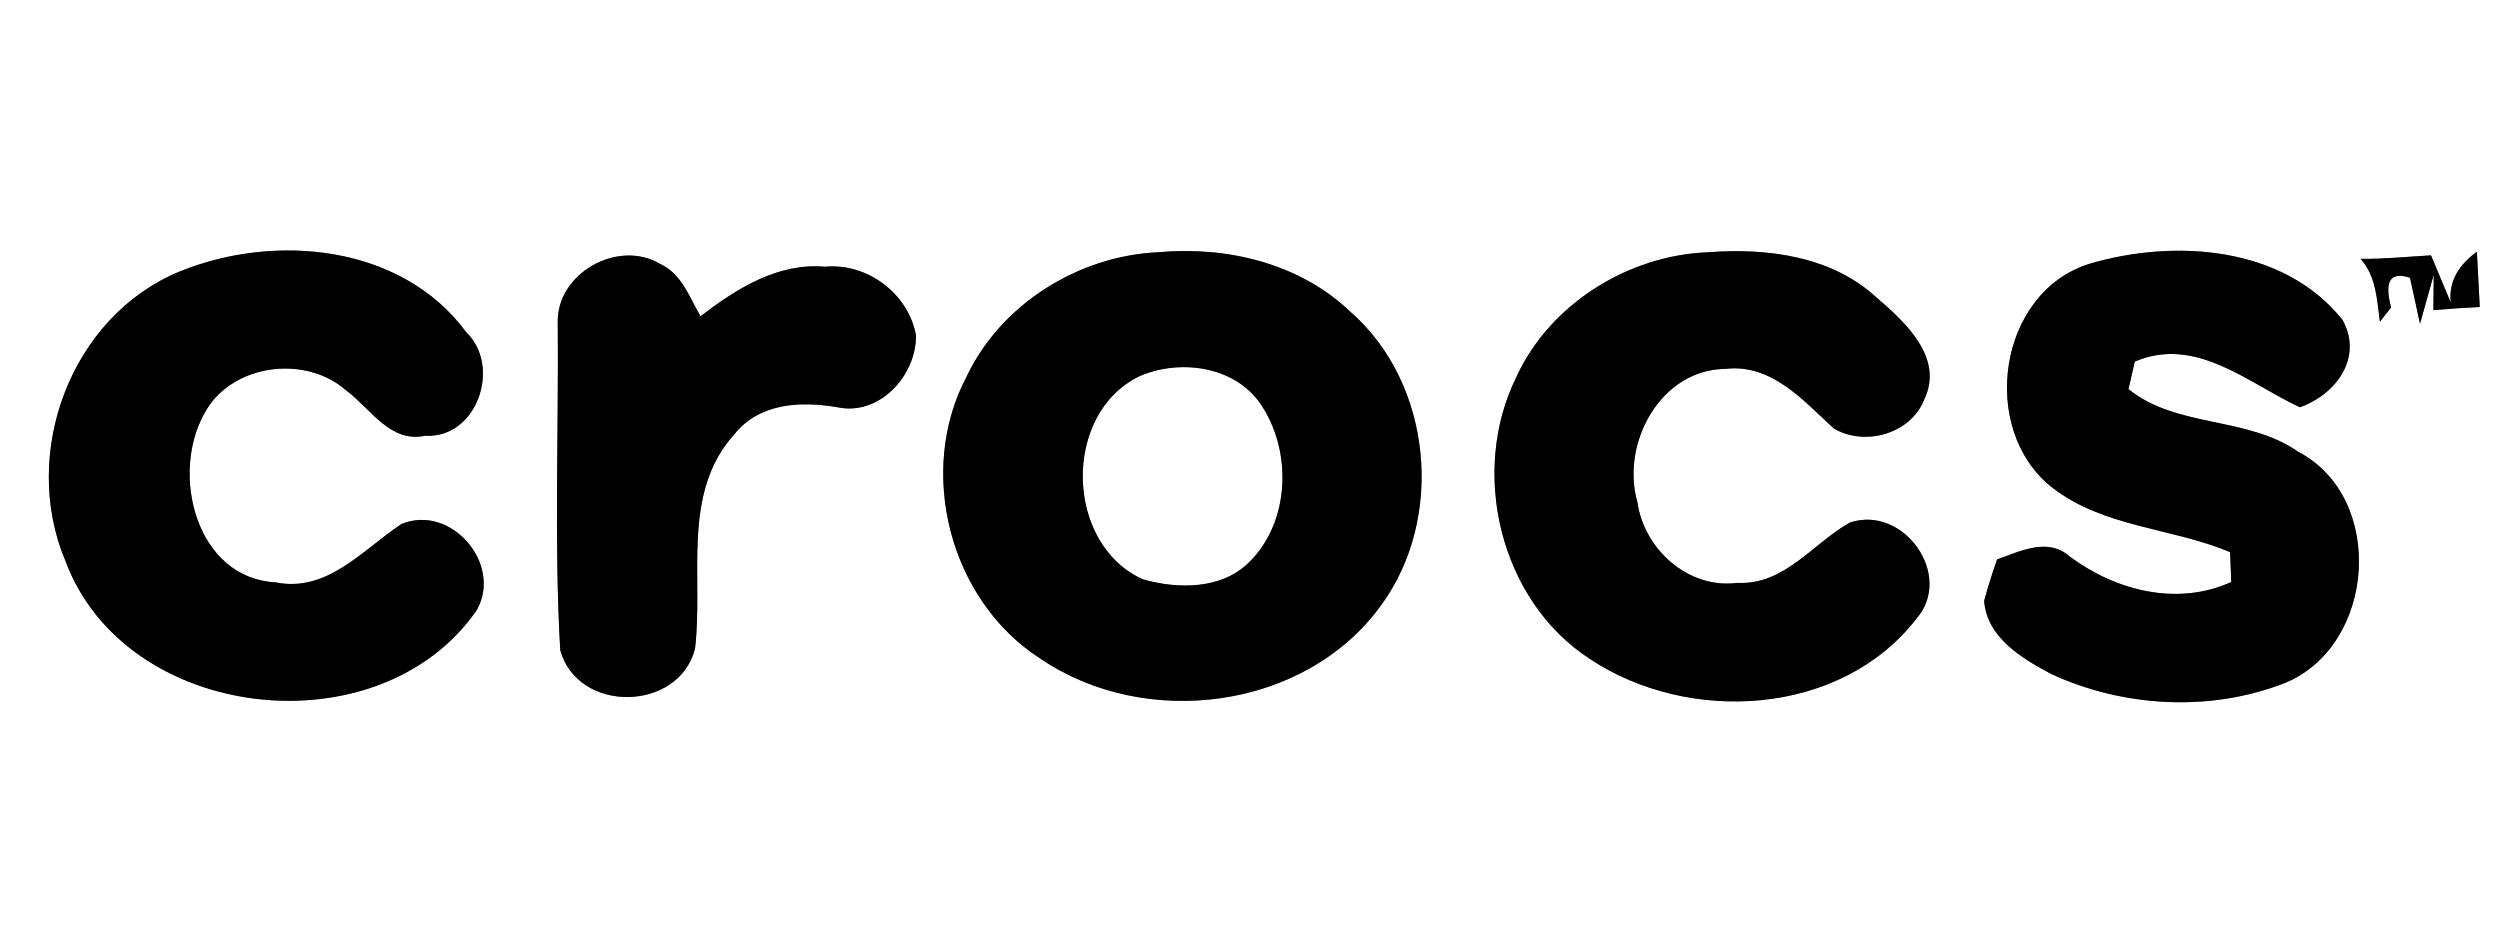 <?xml version="1.0" encoding="UTF-8" ?>
<!DOCTYPE svg PUBLIC "-//W3C//DTD SVG 1.1//EN" "http://www.w3.org/Graphics/SVG/1.1/DTD/svg11.dtd">
<svg width="200pt" height="76pt" viewBox="0 0 200 76" version="1.1" xmlns="http://www.w3.org/2000/svg">
<rect x="0" y="0" width="200" height="76" fill="#808080" stroke="none"/>
<g id="#ffffffff">
<path fill="#ffffff" opacity="1.00" d=" M 0.00 0.00 L 200.00 0.00 L 200.00 76.00 L 0.00 76.00 L 0.00 0.00 M 92.65 20.18 C 86.28 20.47 80.06 24.33 77.32 30.15 C 73.32 37.71 75.98 48.03 83.19 52.66 C 91.57 58.41 104.41 56.82 110.48 48.43 C 115.59 41.47 114.59 30.70 108.06 24.97 C 103.99 21.06 98.15 19.68 92.65 20.18 M 136.67 20.18 C 130.28 20.41 124.00 24.30 121.31 30.16 C 117.55 37.76 119.99 48.05 127.20 52.72 C 135.09 57.97 147.26 57.30 153.30 49.51 C 156.35 46.03 152.27 40.35 147.98 41.81 C 145.02 43.47 142.76 46.83 138.99 46.63 C 135.08 47.15 131.51 43.94 130.99 40.16 C 129.65 35.49 132.82 29.56 138.03 29.51 C 141.73 29.07 144.26 32.05 146.71 34.28 C 149.17 35.73 152.87 34.73 153.95 31.93 C 155.53 28.60 152.39 25.75 150.11 23.79 C 146.49 20.47 141.37 19.83 136.67 20.18 M 188.85 20.71 C 190.11 22.12 190.15 23.97 190.39 25.74 C 190.62 25.45 191.07 24.88 191.29 24.60 C 190.72 22.49 191.22 21.70 192.80 22.22 C 193.00 23.14 193.40 24.98 193.60 25.90 C 193.88 24.92 194.43 22.95 194.70 21.97 C 194.70 22.68 194.68 24.10 194.67 24.81 C 195.90 24.70 197.14 24.62 198.38 24.56 C 198.30 23.08 198.23 21.61 198.15 20.13 C 196.85 21.10 195.86 22.38 196.06 24.20 C 195.67 23.26 194.88 21.37 194.48 20.43 C 192.60 20.53 190.73 20.73 188.85 20.71 M 14.42 21.70 C 5.65 25.28 1.61 36.27 5.23 44.86 C 10.04 57.83 30.37 60.06 38.14 48.81 C 40.23 45.11 36.07 40.29 32.12 41.92 C 29.02 43.96 26.21 47.43 22.04 46.59 C 15.68 46.24 13.65 37.98 16.31 33.15 C 18.38 29.13 24.38 28.30 27.70 31.24 C 29.66 32.68 31.18 35.45 34.01 34.86 C 38.15 35.10 40.15 29.33 37.30 26.58 C 32.14 19.57 22.02 18.63 14.42 21.70 M 44.62 25.84 C 44.70 34.56 44.32 43.31 44.82 52.01 C 46.22 57.10 54.30 56.96 55.60 51.90 C 56.29 46.20 54.48 39.45 58.74 34.75 C 60.74 32.23 64.06 32.07 67.00 32.58 C 70.36 33.29 73.31 30.04 73.28 26.83 C 72.67 23.49 69.39 21.02 66.01 21.34 C 62.23 21.00 58.91 23.10 56.04 25.30 C 55.16 23.79 54.53 21.90 52.82 21.12 C 49.45 19.10 44.50 21.86 44.62 25.84 M 167.17 21.10 C 159.84 23.37 158.29 34.30 164.11 38.95 C 168.23 42.21 173.73 42.20 178.41 44.17 C 178.43 44.77 178.48 45.96 178.50 46.56 C 174.18 48.52 169.26 47.26 165.59 44.53 C 163.83 42.96 161.64 44.10 159.77 44.75 C 159.38 45.84 159.04 46.95 158.73 48.07 C 158.96 51.01 161.74 52.66 164.08 53.91 C 169.90 56.60 176.87 56.98 182.86 54.61 C 190.06 51.58 190.88 39.84 183.87 36.15 C 179.80 33.29 174.12 34.25 170.28 31.13 C 170.40 30.58 170.66 29.48 170.78 28.93 C 175.66 26.83 179.85 30.66 183.99 32.58 C 186.88 31.56 189.07 28.60 187.40 25.59 C 182.66 19.67 173.96 19.10 167.17 21.10 Z" />
<path fill="#ffffff" opacity="1.00" d=" M 91.17 30.09 C 94.35 28.71 98.69 29.26 100.80 32.25 C 103.39 35.98 103.25 41.71 99.94 44.97 C 97.75 47.17 94.23 47.14 91.44 46.35 C 85.17 43.55 84.95 33.08 91.17 30.09 Z" />
</g>
<g id="#000000ff">
<path fill="#000000" opacity="1.00" d=" M 92.65 20.18 C 98.15 19.68 103.99 21.06 108.06 24.97 C 114.59 30.70 115.59 41.47 110.48 48.43 C 104.41 56.82 91.57 58.41 83.19 52.66 C 75.98 48.03 73.32 37.71 77.32 30.15 C 80.06 24.33 86.28 20.47 92.65 20.18 M 91.17 30.09 C 84.95 33.08 85.17 43.55 91.44 46.35 C 94.23 47.14 97.75 47.17 99.94 44.97 C 103.25 41.71 103.39 35.98 100.80 32.25 C 98.69 29.26 94.35 28.71 91.17 30.09 Z" />
<path fill="#000000" opacity="1.00" d=" M 136.67 20.18 C 141.37 19.83 146.49 20.47 150.11 23.79 C 152.39 25.75 155.53 28.60 153.95 31.93 C 152.87 34.73 149.17 35.73 146.71 34.28 C 144.26 32.05 141.73 29.07 138.03 29.51 C 132.82 29.56 129.65 35.49 130.99 40.16 C 131.51 43.94 135.08 47.15 138.99 46.63 C 142.76 46.83 145.02 43.47 147.98 41.81 C 152.27 40.35 156.35 46.03 153.30 49.51 C 147.26 57.30 135.09 57.97 127.20 52.72 C 119.99 48.05 117.55 37.76 121.31 30.16 C 124.00 24.30 130.28 20.41 136.67 20.18 Z" />
<path fill="#000000" opacity="1.00" d=" M 188.85 20.71 C 190.73 20.73 192.60 20.53 194.48 20.43 C 194.88 21.37 195.67 23.26 196.06 24.20 C 195.86 22.38 196.85 21.10 198.15 20.13 C 198.23 21.61 198.30 23.08 198.38 24.56 C 197.14 24.62 195.90 24.70 194.67 24.81 C 194.68 24.10 194.70 22.68 194.70 21.97 C 194.43 22.95 193.88 24.92 193.60 25.90 C 193.40 24.98 193.00 23.14 192.80 22.22 C 191.22 21.70 190.72 22.49 191.29 24.60 C 191.07 24.88 190.62 25.45 190.39 25.74 C 190.15 23.97 190.11 22.12 188.85 20.71 Z" />
<path fill="#000000" opacity="1.00" d=" M 14.42 21.70 C 22.02 18.63 32.14 19.57 37.30 26.58 C 40.15 29.33 38.15 35.10 34.01 34.86 C 31.18 35.45 29.66 32.68 27.70 31.24 C 24.38 28.30 18.38 29.13 16.31 33.15 C 13.65 37.98 15.68 46.24 22.04 46.59 C 26.21 47.43 29.02 43.96 32.12 41.92 C 36.07 40.29 40.23 45.11 38.14 48.81 C 30.37 60.06 10.04 57.83 5.23 44.86 C 1.61 36.27 5.65 25.28 14.42 21.70 Z" />
<path fill="#000000" opacity="1.00" d=" M 44.62 25.84 C 44.50 21.86 49.45 19.10 52.82 21.12 C 54.53 21.90 55.16 23.79 56.04 25.30 C 58.91 23.10 62.23 21.00 66.01 21.34 C 69.39 21.02 72.67 23.49 73.28 26.83 C 73.31 30.04 70.36 33.29 67.00 32.58 C 64.06 32.07 60.74 32.23 58.74 34.75 C 54.48 39.45 56.29 46.20 55.60 51.90 C 54.30 56.96 46.22 57.10 44.82 52.01 C 44.32 43.31 44.70 34.56 44.62 25.84 Z" />
<path fill="#000000" opacity="1.00" d=" M 167.17 21.10 C 173.96 19.10 182.66 19.67 187.40 25.59 C 189.07 28.60 186.88 31.56 183.99 32.58 C 179.85 30.66 175.66 26.83 170.78 28.93 C 170.66 29.48 170.40 30.58 170.28 31.13 C 174.12 34.25 179.80 33.29 183.87 36.15 C 190.88 39.84 190.06 51.58 182.86 54.61 C 176.87 56.98 169.90 56.60 164.08 53.91 C 161.74 52.66 158.96 51.01 158.73 48.07 C 159.04 46.95 159.38 45.84 159.77 44.75 C 161.64 44.10 163.83 42.96 165.59 44.53 C 169.26 47.26 174.18 48.52 178.50 46.56 C 178.48 45.96 178.43 44.77 178.41 44.17 C 173.73 42.20 168.23 42.21 164.11 38.95 C 158.29 34.30 159.84 23.37 167.17 21.10 Z" />
</g>
</svg>
